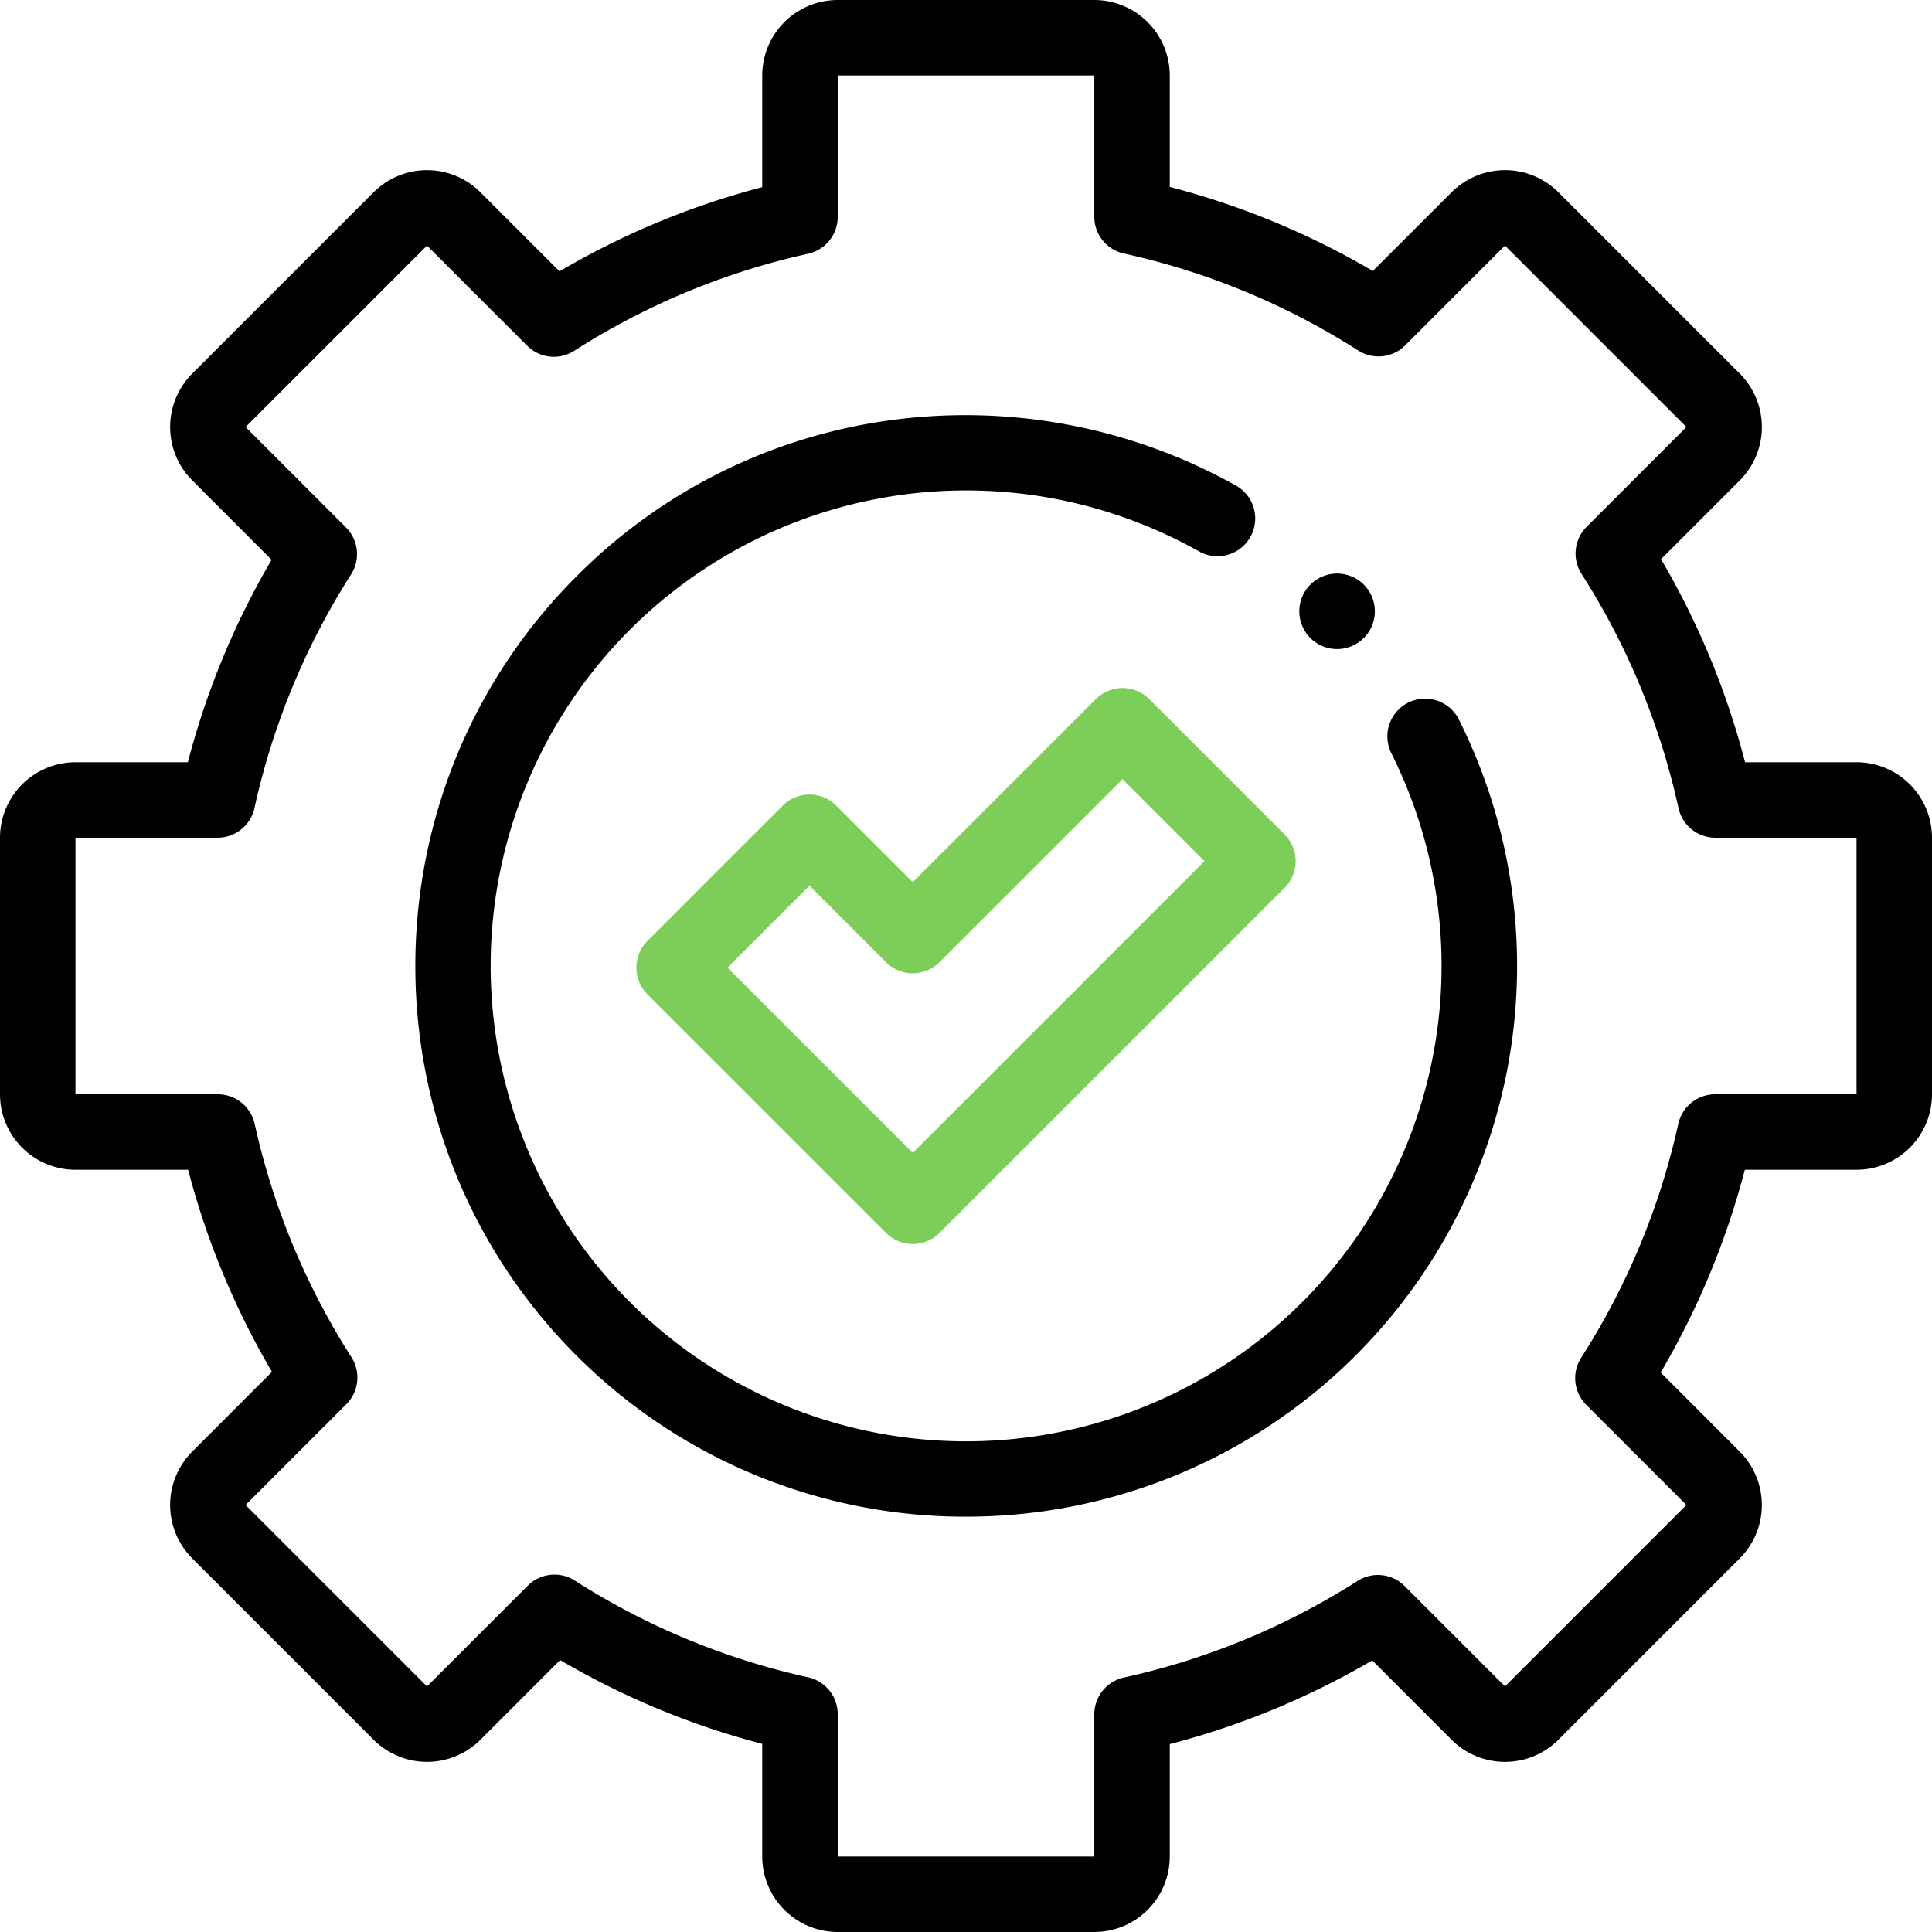 <svg id="administration" xmlns="http://www.w3.org/2000/svg" width="512" height="512" viewBox="0 0 512 512">
  <path id="Path_24619" data-name="Path 24619" d="M290,512H222a20.024,20.024,0,0,1-20-20V462.145a211.265,211.265,0,0,1-53.562-22.211l-21.129,21.129a20.026,20.026,0,0,1-28.285,0L50.938,412.977a20.021,20.021,0,0,1,0-28.281l21.129-21.133A211.26,211.26,0,0,1,49.855,310H20A20.024,20.024,0,0,1,0,290V222a20.024,20.024,0,0,1,20-20H49.789a211.257,211.257,0,0,1,22.187-53.656L50.938,127.3a20.021,20.021,0,0,1,0-28.281L99.023,50.937a20.026,20.026,0,0,1,28.285,0l20.965,20.969A211.256,211.256,0,0,1,202,49.6V20A20.024,20.024,0,0,1,222,0h68a20.024,20.024,0,0,1,20,20V49.535a211.358,211.358,0,0,1,53.816,22.277L384.7,50.937a20.021,20.021,0,0,1,28.281,0l48.086,48.086a20.026,20.026,0,0,1,0,28.285l-20.875,20.875A211.356,211.356,0,0,1,462.465,202H492a20.024,20.024,0,0,1,20,20v68a20.024,20.024,0,0,1-20,20H462.4a211.4,211.4,0,0,1-22.3,53.727L461.059,384.7a20.021,20.021,0,0,1,0,28.281l-48.082,48.086a20.026,20.026,0,0,1-28.285,0l-21.035-21.039A211.373,211.373,0,0,1,310,462.211V492a20.024,20.024,0,0,1-20,20ZM146.937,417.289a9.986,9.986,0,0,1,5.379,1.57,191.476,191.476,0,0,0,61.844,25.648,10,10,0,0,1,7.84,9.766V492h68V454.328a10,10,0,0,1,7.852-9.766,191.623,191.623,0,0,0,61.938-25.609,10,10,0,0,1,12.445,1.363l26.6,26.6,48.082-48.082-26.543-26.543a10,10,0,0,1-1.352-12.461,191.6,191.6,0,0,0,25.742-61.992,10,10,0,0,1,9.762-7.84H492V222H454.582a10,10,0,0,1-9.766-7.852,191.49,191.49,0,0,0-25.7-62.086,10.006,10.006,0,0,1,1.359-12.453l26.445-26.445L398.836,65.082,372.39,91.527a10.005,10.005,0,0,1-12.453,1.359,191.579,191.579,0,0,0-62.086-25.7A10,10,0,0,1,290,57.418V20H222V57.473a10,10,0,0,1-7.836,9.766,191.579,191.579,0,0,0-62,25.738,9.995,9.995,0,0,1-12.457-1.352L113.164,65.082,65.082,113.164l26.6,26.605a9.995,9.995,0,0,1,1.363,12.441,191.624,191.624,0,0,0-25.609,61.938A10,10,0,0,1,57.672,222H20v68H57.726a10,10,0,0,1,9.766,7.84A191.528,191.528,0,0,0,93.14,359.684a10,10,0,0,1-1.359,12.453l-26.7,26.7,48.082,48.086,26.7-26.7a10,10,0,0,1,7.074-2.93Zm0,0"/>
  <path id="Path_24620" data-name="Path 24620" d="M256,401.934a145.56,145.56,0,0,1-103.238-42.7c-56.926-56.926-56.926-149.551,0-206.477a144.661,144.661,0,0,1,84.191-41.52,147.006,147.006,0,0,1,90.414,17.352,10,10,0,1,1-9.781,17.441,126,126,0,1,0,51.176,53.66,10,10,0,1,1,17.891-8.938A145.95,145.95,0,0,1,256,401.933Zm0,0"/>
  <path id="Path_24621" data-name="Path 24621" d="M354.352,172.012a10.009,10.009,0,1,1,7.07-2.934A10.061,10.061,0,0,1,354.352,172.012Zm0,0"/>
  <path id="Path_24622" data-name="Path 24622" d="M241.887,329.668a10,10,0,0,1-7.07-2.93L171.578,263.5a10,10,0,0,1,0-14.141l35.867-35.871a10.011,10.011,0,0,1,14.145,0l20.3,20.3,48.527-48.523a10,10,0,0,1,14.141,0l35.871,35.871a10,10,0,0,1,0,14.141l-91.465,91.465a10.015,10.015,0,0,1-7.074,2.93Zm-49.1-73.242,49.1,49.1,77.324-77.32-21.727-21.727L248.961,255a10,10,0,0,1-14.145,0l-20.3-20.3Zm0,0" fill="#7dcd59"/>
</svg>
